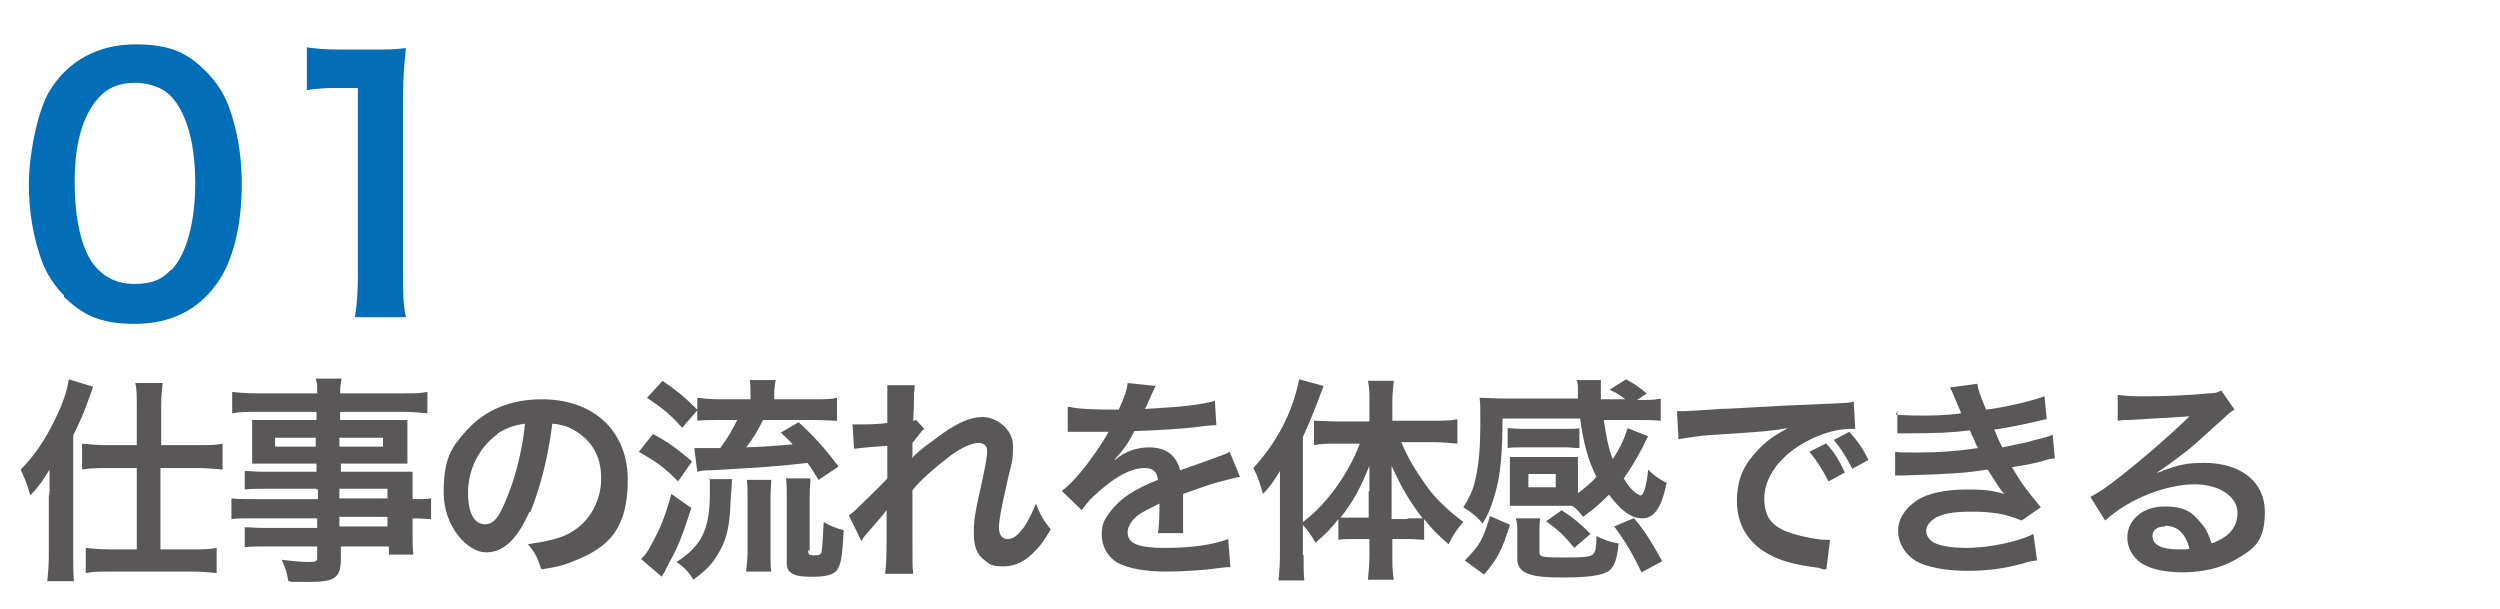 <?xml version="1.0" encoding="UTF-8"?>
<svg id="_レイヤー_1" data-name="レイヤー_1" xmlns="http://www.w3.org/2000/svg" version="1.1" viewBox="0 0 338.1 82.4">
  <!-- Generator: Adobe Illustrator 30.0.0, SVG Export Plug-In . SVG Version: 2.1.1 Build 123)  -->
  <defs>
    <style>
      .st0 {
        fill: #036eb8;
      }

      .st1 {
        fill: #595757;
      }
    </style>
  </defs>
  <g>
    <path class="st0" d="M8.7,40c-1.4-1.4-2.4-3-3-4.6-1.2-3.2-1.8-6.8-1.8-10.5s1.1-9.8,2.8-12.6c2.5-4.1,6.6-6.3,11.6-6.3s7.2,1.3,9.6,3.7c1.4,1.4,2.4,3,3,4.6,1.2,3.2,1.8,6.8,1.8,10.6,0,5.6-1.2,10.5-3.4,13.5-2.6,3.6-6.3,5.4-11.1,5.4s-7.1-1.3-9.6-3.7ZM23.2,36.5c2-2.1,3.2-6.4,3.2-11.7s-1.1-9.4-3.2-11.7c-1.1-1.2-2.9-1.9-5-1.9s-3.8.7-5.1,2.3c-2,2.4-3,6.1-3,11.1s.9,8.7,2.3,10.8c1.4,2,3.3,3,5.8,3s3.8-.7,4.9-1.9Z"/>
    <path class="st0" d="M48,42.9c.3-1.8.4-3.6.4-5.9V11.9h-2.2c-1.7,0-3,0-4.7.3v-5.8c1.4.2,2.4.3,4.6.3h4.2c2.3,0,3,0,4.6-.2-.3,2.7-.4,4.8-.4,7.5v23c0,2.4,0,4.1.4,5.9h-6.9Z"/>
  </g>
  <g>
    <path class="st1" d="M6.7,66.8c0-1.5,0-1.8,0-3.3-.9,1.5-1.3,2.1-2.6,3.5-.4-1.3-.4-1.5-1.3-3.5,1.8-1.8,3.3-4,4.6-6.7,1.1-2.2,1.7-4,1.9-5.5l3.3,1q-.2.6-.9,2.5c-.5,1.3-.7,1.8-1.8,4.1v16.3c0,1.3,0,2.2.1,3.4h-3.6c.1-1.2.2-2,.2-3.4v-8.2ZM18.5,54.9c0-1.4,0-2.3-.2-3.1h3.7c-.1.9-.2,1.7-.2,3.2v5.2h5c1.4,0,2.4,0,3.3-.2v3.5c-1.1-.1-2.3-.2-3.3-.2h-5.1v11h4.3c1.3,0,2.3,0,3.3-.2v3.4c-.9-.1-2.1-.2-3.3-.2h-11.1c-1.3,0-2.4,0-3.3.2v-3.4c.9.1,2,.2,3.3.2h3.6v-11h-4.1c-1,0-2.2,0-3.3.2v-3.5c1,.1,2,.2,3.4.2h4v-5.2Z"/>
    <path class="st1" d="M42.7,66.1h-6.9c-1.1,0-1.9,0-2.7.1v-2.5c.7,0,1.5.1,2.8.1h6.9v-1.1h-6.2c-1.1,0-1.8,0-2.5,0,0-.6,0-1.2,0-2v-1.9c0-.8,0-1.3,0-2,.8,0,1.4,0,2.5,0h6.2v-1.1h-8c-1.4,0-2.4,0-3.4.2v-2.9c.9.1,1.9.2,3.6.2h7.9c0-1,0-1.3-.2-2h3.5c-.1.6-.2.9-.2,2h8.2c1.7,0,2.7,0,3.6-.2v2.9c-1-.1-2-.2-3.4-.2h-8.4v1.1h6.6c1.1,0,1.8,0,2.5,0,0,.6,0,1.1,0,2v1.9c0,.9,0,1.3,0,2-.6,0-1.4,0-2.3,0h-6.7v1.1h6.6c1.7,0,2.3,0,3.1,0,0,.7,0,1.1,0,2.7v1c1.3,0,2,0,2.5-.1v2.8c-.7,0-1.3-.1-2.5-.1v1.7c0,1.5,0,2.3.1,3.2h-3.3v-1.1h-6.5v1.6c0,2.6-.7,3.2-4.3,3.2s-1.9,0-2.8-.1c-.2-1.2-.4-1.8-.9-2.9,1.6.2,2.7.3,3.7.3s1.1-.1,1.1-.7v-1.4h-6.9c-1.3,0-2,0-2.9.1v-2.7c.8,0,1.3.1,2.8.1h7v-1.3h-8.4c-1.7,0-2.5,0-3.2.1v-2.8c.8.1,1.5.1,3.2.1h8.5v-1.3ZM37.2,59.2v1.2h5.5v-1.2h-5.5ZM45.9,60.4h5.9v-1.2h-5.9v1.2ZM52.4,67.4v-1.3h-6.5v1.3h6.5ZM45.9,71.2h6.5v-1.3h-6.5v1.3Z"/>
    <path class="st1" d="M71.6,69.2c-1.7,3.8-3.5,5.5-5.9,5.5s-5.7-3.4-5.7-8.1,1.1-6.2,3.2-8.5c2.5-2.7,5.9-4.1,10.1-4.1,7,0,11.6,4.3,11.6,10.9s-2.6,9.1-7.1,10.9c-1.4.6-2.5.9-4.6,1.2-.5-1.6-.8-2.2-1.8-3.4,2.7-.4,4.5-.8,5.8-1.6,2.5-1.4,4.1-4.2,4.1-7.3s-1.3-5.1-3.6-6.5c-.9-.5-1.7-.8-3-.9-.6,4.6-1.6,8.6-3,12ZM67.3,58.7c-2.5,1.8-4,4.8-4,7.9s1,4.3,2.3,4.3,2-1.2,3-3.7c1.1-2.6,2.1-6.6,2.4-9.9-1.5.2-2.6.6-3.8,1.4Z"/>
    <path class="st1" d="M88.3,58.7c2.1,1.1,3,1.8,5.3,3.7l-1.9,2.7c-1.9-1.9-2.7-2.5-5.3-4l1.9-2.4ZM93.5,68.7c-1.1,3.4-1.7,5.1-3,7.4-.2.4-.3.6-.6,1.2q-.2.3-.4.7l-2.8-2.4c.6-.6.9-1,1.3-1.8,1.3-2.3,1.9-3.8,2.8-7l2.7,1.9ZM92.3,57.9c-1.7-1.9-2.7-2.7-4.8-4.1l2.1-2.3c1.9,1.3,3,2.2,4.7,3.9v-1.6c.9.1,1.7.2,3.2.2h4v-.3c0-1,0-1.6-.1-2.3h3.5c-.1.6-.2,1.3-.2,2.3v.3h5.3c1.4,0,2.4,0,3.2-.2v3.1c-.8,0-1.8-.1-3.2-.1h-6.8c-.7,1.4-1.4,2.6-2.3,3.7,2.9-.1,3.7-.2,6.3-.4-.5-.6-.8-.8-1.6-1.6l2.4-1.4c2.1,1.9,3.7,3.7,5.4,6l-2.7,1.8c-.7-1.1-.9-1.5-1.5-2.3-4.2.5-6.2.6-13,1-.5,0-1.3,0-1.9.2l-.4-3.2c.4,0,1.5,0,3.5,0,1.1-1.5,1.6-2.4,2.3-3.8h-2.3c-1.2,0-2.3,0-3.1.1v-1.4l-2,2.3ZM99,64.7q0,.6-.2,3.1c-.1,3.6-.6,5.4-1.8,7.3-.8,1.3-1.4,1.9-3.2,3.3-.8-1.2-1.2-1.6-2.3-2.4,3.4-2.2,4.5-4.4,4.5-9.3s0-1.2-.1-1.9h3.2ZM100.9,77.3c.1-.8.2-1.8.2-2.8v-7.1c0-1,0-1.8-.1-2.5h3.3c0,.7-.1,1.4-.1,2.4v7.2c0,1.1,0,2.1.1,2.8h-3.3ZM109.3,74.4c0,.6.1.7.8.7s.9-.1,1-.4c.1-.4.2-2.1.3-4.1,1,.6,1.6.8,2.7,1.1-.2,3.9-.4,4.6-.9,5.4-.5.6-1.4.9-3.3.9s-2.6-.2-3.1-.7c-.4-.4-.4-.7-.4-1.7v-8.1c0-1.5,0-2.1-.1-2.8h3.3c0,.7-.1,1.3-.1,2.7v7.1Z"/>
    <path class="st1" d="M123.1,62.2c.8-.9,1.5-1.5,3.6-3,2.5-1.9,4.4-2.8,6.2-2.8s4.1,1.6,4.1,3.9-.2,2.2-.7,4.5c-1,4.4-1.2,5.7-1.2,6.6s.4,1.5,1.2,1.5,1.4-.6,2.1-1.5c.7-1,1.3-2.3,1.7-3.3.6,1.6,1,2.2,2,3.5-.9,1.5-1.3,2.1-2.1,2.9-1.3,1.4-2.7,2.1-4.3,2.1s-1.9-.3-2.5-.8c-1.1-.8-1.5-1.9-1.5-3.7s.1-2.5,1.2-7.4c.4-1.9.6-3,.6-3.7s-.4-1.1-1.2-1.1-2.2.6-3.6,1.6c-2.1,1.6-4.2,3.4-5.3,4.8,0,1.3,0,2.1,0,3s0,.2,0,3.5c0,3.7,0,3.7.1,4.8h-3.8q.2-1.2.2-4.7t0-3.9h0c-.3.4-.6.8-2.1,2.5-.6.7-1.1,1.2-1.3,1.7l-1.7-3.5c.7-.5,1.1-.9,1.9-1.7q2.8-2.7,3.3-3.3c0-1.4,0-1.7,0-2.9,0-.7,0-.7,0-1.5-3.1.2-3.7.3-4.5.4l-.2-3.3c.5,0,.8,0,1.2,0s2.2,0,3.5-.2q0-.4,0-1.1c0-.8,0-1.7,0-2.4s0-1,0-1.6h3.7c0,.4,0,.5-.1,1.1,0,.1,0,.5,0,1.1,0,.6,0,.8-.1,2.6,0,0,.1,0,.4-.1l1.1,1.2c-.3.2-.4.4-.8.9q-.1.1-.4.5c-.1.2-.2.2-.4.5v1.7c0,0,0,.2-.1.5h0Z"/>
    <path class="st1" d="M144.5,55c1.2.3,3.1.4,6.8.4.8-1.8,1.1-2.6,1.2-3.6l3.8.4q-.2.3-1.2,2.6c-.1.3-.2.4-.3.5q.2,0,1.8-.1c3.4-.2,6.1-.5,7.7-1l.2,3.3q-.8,0-2.3.2c-2.1.3-5.9.5-8.8.6-.8,1.7-1.7,2.8-2.7,3.9h0q.2,0,.6-.4c1.1-.8,2.6-1.3,4.1-1.3,2.3,0,3.7,1.1,4.2,3.1,2.3-.8,3.7-1.3,4.5-1.6,1.6-.6,1.7-.6,2.2-.9l1.4,3.4c-.8.1-1.7.4-3.3.8-.4.1-1.9.6-4.4,1.5v.3q0,.8,0,1.2v1.2c0,.5,0,.8,0,1,0,.6,0,1.1,0,1.6h-3.4c.1-.4.2-1.9.2-3.3v-.7c-1.4.7-2.2,1.1-2.8,1.5-1,.8-1.5,1.6-1.5,2.4,0,1.5,1.4,2.1,5,2.1s6.5-.4,8.6-1.2l.3,3.8c-.5,0-.6,0-1.3.1-2.1.3-4.9.5-7.5.5s-5-.4-6.5-1.2c-1.3-.8-2.1-2.2-2.1-3.8s.4-2.1,1.3-3.3c1.3-1.6,3-2.8,6.3-4.1-.1-1.1-.7-1.6-1.8-1.6-1.7,0-3.7,1-6,3-1.2,1-1.9,1.8-2.5,2.7l-2.7-2.6c.8-.6,1.6-1.4,2.6-2.6,1.1-1.3,2.9-3.9,3.5-5q.1-.2.2-.4c-.1,0-.5,0-.5,0-.5,0-3,0-3.7,0q-.6,0-.8,0c0,0-.3,0-.5,0v-3.3Z"/>
    <path class="st1" d="M176.3,75.1c0,1.5,0,2.5.1,3.4h-3.5c.1-1.1.2-1.9.2-3.4v-8.1c0-1.6,0-2,0-3.3-.8,1.3-1.3,2.1-2.3,3.1-.4-1.4-.7-2.4-1.3-3.5,3.2-3.5,5.3-7.5,6.2-12l3.3.9c-1.1,3-1.8,4.7-2.8,6.9v11.5c3.2-2.4,6.1-6.4,7.7-10.6h-3.1c-1,0-2.1,0-3.1.2v-3.3c.9,0,2.1.1,3.2.1h4.3v-2.7c0-1,0-1.9-.2-2.8h3.5c-.1.9-.2,1.8-.2,2.8v2.6h5.4c1.3,0,2.4,0,3.4-.2v3.3c-1-.1-2.2-.2-3.3-.2h-4.3c1,2.3,1.8,3.6,3.4,5.9,1.2,1.7,2.8,3.2,5,4.9-.8.9-1.3,1.6-2,3-1.6-1.4-2.3-2.1-3.3-3.4v2.8c-.6,0-1.2-.1-2.1-.1h-2.2v2.3c0,1.1,0,2.1.2,3.2h-3.5c.1-1.1.2-2.1.2-3.2v-2.3h-2.1c-.8,0-1.5,0-2.1.1v-2.8c-1.1,1.4-1.6,1.9-3.1,3.2-.6-1.1-1-1.6-1.7-2.4v4ZM185.2,66.5c0-1.5,0-2.1,0-3.5-1.3,3.2-2.2,4.8-3.9,7,.6,0,1.1,0,1.9,0h1.9v-3.6ZM190.4,70.1c.8,0,1.3,0,2,0-1.7-2.2-2.9-4.2-4.2-7.1,0,1.6,0,2.3,0,3.5v3.7h2.1Z"/>
    <path class="st1" d="M213,67c1.1-.8,2.1-1.6,2.9-2.5-1.1-2.2-1.8-4.7-2.2-7.9h-10.5c0,4.8-.3,7.6-.9,9.8-.5,1.8-1,3.2-1.8,4.4-.8-1-1.5-1.5-2.6-2.2.9-1.4,1.4-2.5,1.7-4.1.4-1.8.6-4.1.6-7s0-2.6-.1-3.7c1,0,2.2.1,3.5.1h9.8c0-.1,0-.3,0-.3q0-.3,0-.9c0-.6,0-.9-.2-1.3h3.3c0,.4,0,1.1,0,1.7s0,.3,0,.9h3.3c-.9-.7-1.3-.9-2.1-1.3l2.2-1.4c1.1.6,1.6.9,2.8,1.9l-1.3.9c1.7,0,2.3,0,3.2-.2v3c-1.1-.1-2-.1-3.6-.1h-4.1c.3,2.1.6,3.7,1.2,5.3,1-1.5,1.6-2.8,2-4.2l2.8,1.1q-.3.5-.7,1.4c-.8,1.5-1.6,2.9-2.6,4.3.4.7.8,1.2,1.2,1.6.4.4.9.7,1.1.7.4,0,.8-1.4,1-3.5.8.8,1.3,1.2,2.5,1.8-.7,3.4-1.7,4.8-3.3,4.8s-3-1.2-4.5-3.2c-1.3,1.3-1.9,1.8-3.5,3-.8-1-.9-1.1-1.5-1.5-.4,0-.6,0-1.2,0h-5.4c-.7,0-1.4,0-1.8,0,0-.2,0-.8,0-1.8v-3c0-.7,0-1.3,0-1.8.6,0,1.1,0,1.9,0h5.4c.8,0,1.3,0,1.9,0,0,.4,0,1,0,1.8v3.4ZM204.2,71c-1.1,3.5-1.7,4.6-3.5,6.7l-2.6-1.9c2-2,2.5-2.9,3.4-6l2.8,1.2ZM213.6,60.6c-.6,0-1.1-.1-1.8-.1h-6.1c-.8,0-1.3,0-1.8.1v-2.7c.5,0,1,.1,1.8.1h6.1c.8,0,1.3,0,1.8-.1v2.7ZM215.9,72.7v-.2c1.3.6,1.8.8,3,1-.2,2.2-.6,3.1-1.3,3.7-.9.6-2.6.9-6.4.9s-6-.4-6-2.5v-3.5c0-.9,0-1.4-.2-2h3.3c-.1.6-.1,1-.1,1.7v2.9c0,.6.3.7,3.2.7s3.6-.1,4-.4c.2-.2.3-.4.4-.8,0-.2.1-1,.1-1.1v-.3ZM206.7,65.9h3.7v-1.8h-3.7v1.8ZM212.9,74.1c-1.3-1.6-2-2.3-3.8-3.6l2.1-1.5c1.5,1,2.3,1.6,3.9,3.2l-2.2,1.9ZM221,70.1c1.6,1.9,2.4,3.3,3.8,5.8l-2.8,1.5c-1.2-2.5-2.2-4.2-3.7-6.2l2.6-1.1Z"/>
    <path class="st1" d="M226.8,55.6c.6,0,1,0,1.1,0q.5,0,4.8-.3c1.6,0,6.5-.4,14.6-.7,2.4-.1,2.8-.1,3.4-.3l.2,3.7q-.3,0-.6,0c-1.8,0-3.9.6-5.8,1.6-3.7,1.9-5.9,4.9-5.9,7.8s1.4,4,3.9,4.8c1.4.4,3.3.8,4.4.8s.3,0,.6,0l-.5,4c-.4,0-.5,0-1-.2-3.2-.4-5.1-.9-6.9-1.9-2.7-1.5-4.2-4-4.2-7.1s1-5,2.8-6.9c1.1-1.2,2.2-2,4.1-3-2.4.4-3.5.5-9.9.9-2,.1-3.7.4-4.9.6l-.2-3.8ZM246.9,59.9c1.2,1.3,1.7,2.1,2.6,4l-2.2,1.2c-.9-1.7-1.6-2.8-2.6-4l2.2-1.1ZM250.5,63.4c-.8-1.6-1.5-2.7-2.5-3.9l2.1-1.1c1.1,1.2,1.8,2.2,2.6,3.8l-2.2,1.2Z"/>
    <path class="st1" d="M256.4,56.1c.8,0,1.5.1,2.8.1,2.2,0,3.8,0,6-.3q0-.2-.3-.8c-.7-1.7-1.1-2.6-1.2-2.7l3.7-.5c.1.7.4,1.6,1.2,3.5,2.5-.3,5.9-1.1,7.9-1.8l.3,3.1q-.3,0-1,.2c-2,.5-5.2,1.1-6.1,1.2.5,1.1.6,1.5,1.1,2.4,2.5-.5,3.9-.8,4-.9,1.7-.4,2-.5,2.8-.8l.3,3.2c-.6,0-1.2.2-1.8.4-1.2.3-2.2.5-2.9.6q-.7.1-1.1.2c1.5,2.5,2,3.1,3.9,5.4l-2.6,1.8c-2.1-.9-3.9-1.2-6.7-1.2s-3.9.3-4.9.8c-.8.5-1.3,1.1-1.3,1.8s.5,1.4,1.3,1.7c.9.4,2.5.6,4.2.6,3,0,7.2-.9,9-1.9l.5,3.6q-.6,0-1.9.4c-2.5.7-4.9,1-7.5,1s-5.5-.4-7.1-1.4c-1.4-.9-2.3-2.4-2.3-4s.9-3,2.5-4.1c1.5-1,3.9-1.5,6.8-1.5s3.5.2,5.1.6c-.5-.4-1-1.3-2.3-3.3-3.1.5-5,.6-11.3.8-.5,0-.7,0-1.2,0v-3.2c.7.1.9.1,2.9.1,3.1,0,5.5-.2,8.3-.6-.2-.4-.3-.5-.5-1.1-.3-.6-.4-.8-.6-1.3-2.3.3-4.5.4-7.8.4-1.2,0-1.4,0-2,0v-3.1Z"/>
    <path class="st1" d="M291.9,63.9c2.7-1.1,4-1.3,6.2-1.3,5,0,8.2,2.6,8.2,6.6s-1.4,5-4,6.5c-1.9,1.1-4.4,1.7-7.1,1.7s-4.5-.5-5.7-1.3c-1.1-.8-1.8-2-1.8-3.4,0-2.4,2.1-4.2,5-4.2s3.8.8,5.1,2.4c.6.7.9,1.4,1.3,2.6,2.4-.9,3.5-2.2,3.5-4.2s-2.3-3.8-5.8-3.8-8.6,1.7-12.1,4.9l-2-3.2c1-.5,2.2-1.3,4.1-2.8,2.7-2.1,6.5-5.4,8.8-7.6,0,0,.4-.4.5-.5h0c-1.1.1-3,.2-8.3.5-.6,0-.8,0-1.4.1v-3.5c.8.1,1.7.2,3.3.2,2.5,0,6.1-.1,8.9-.4,1,0,1.3-.1,1.8-.4l1.8,2.6c-.5.3-.7.4-1.5,1.2-1.5,1.3-3.6,3.3-4.6,4.1-.5.4-2.6,2-3.2,2.4q-.7.5-1.2.8h0ZM292.8,71.2c-1.1,0-1.7.5-1.7,1.3,0,1.2,1.3,1.8,3.5,1.8s.7,0,1.5-.1c-.5-2-1.6-3.1-3.3-3.1Z"/>
  </g>
</svg>